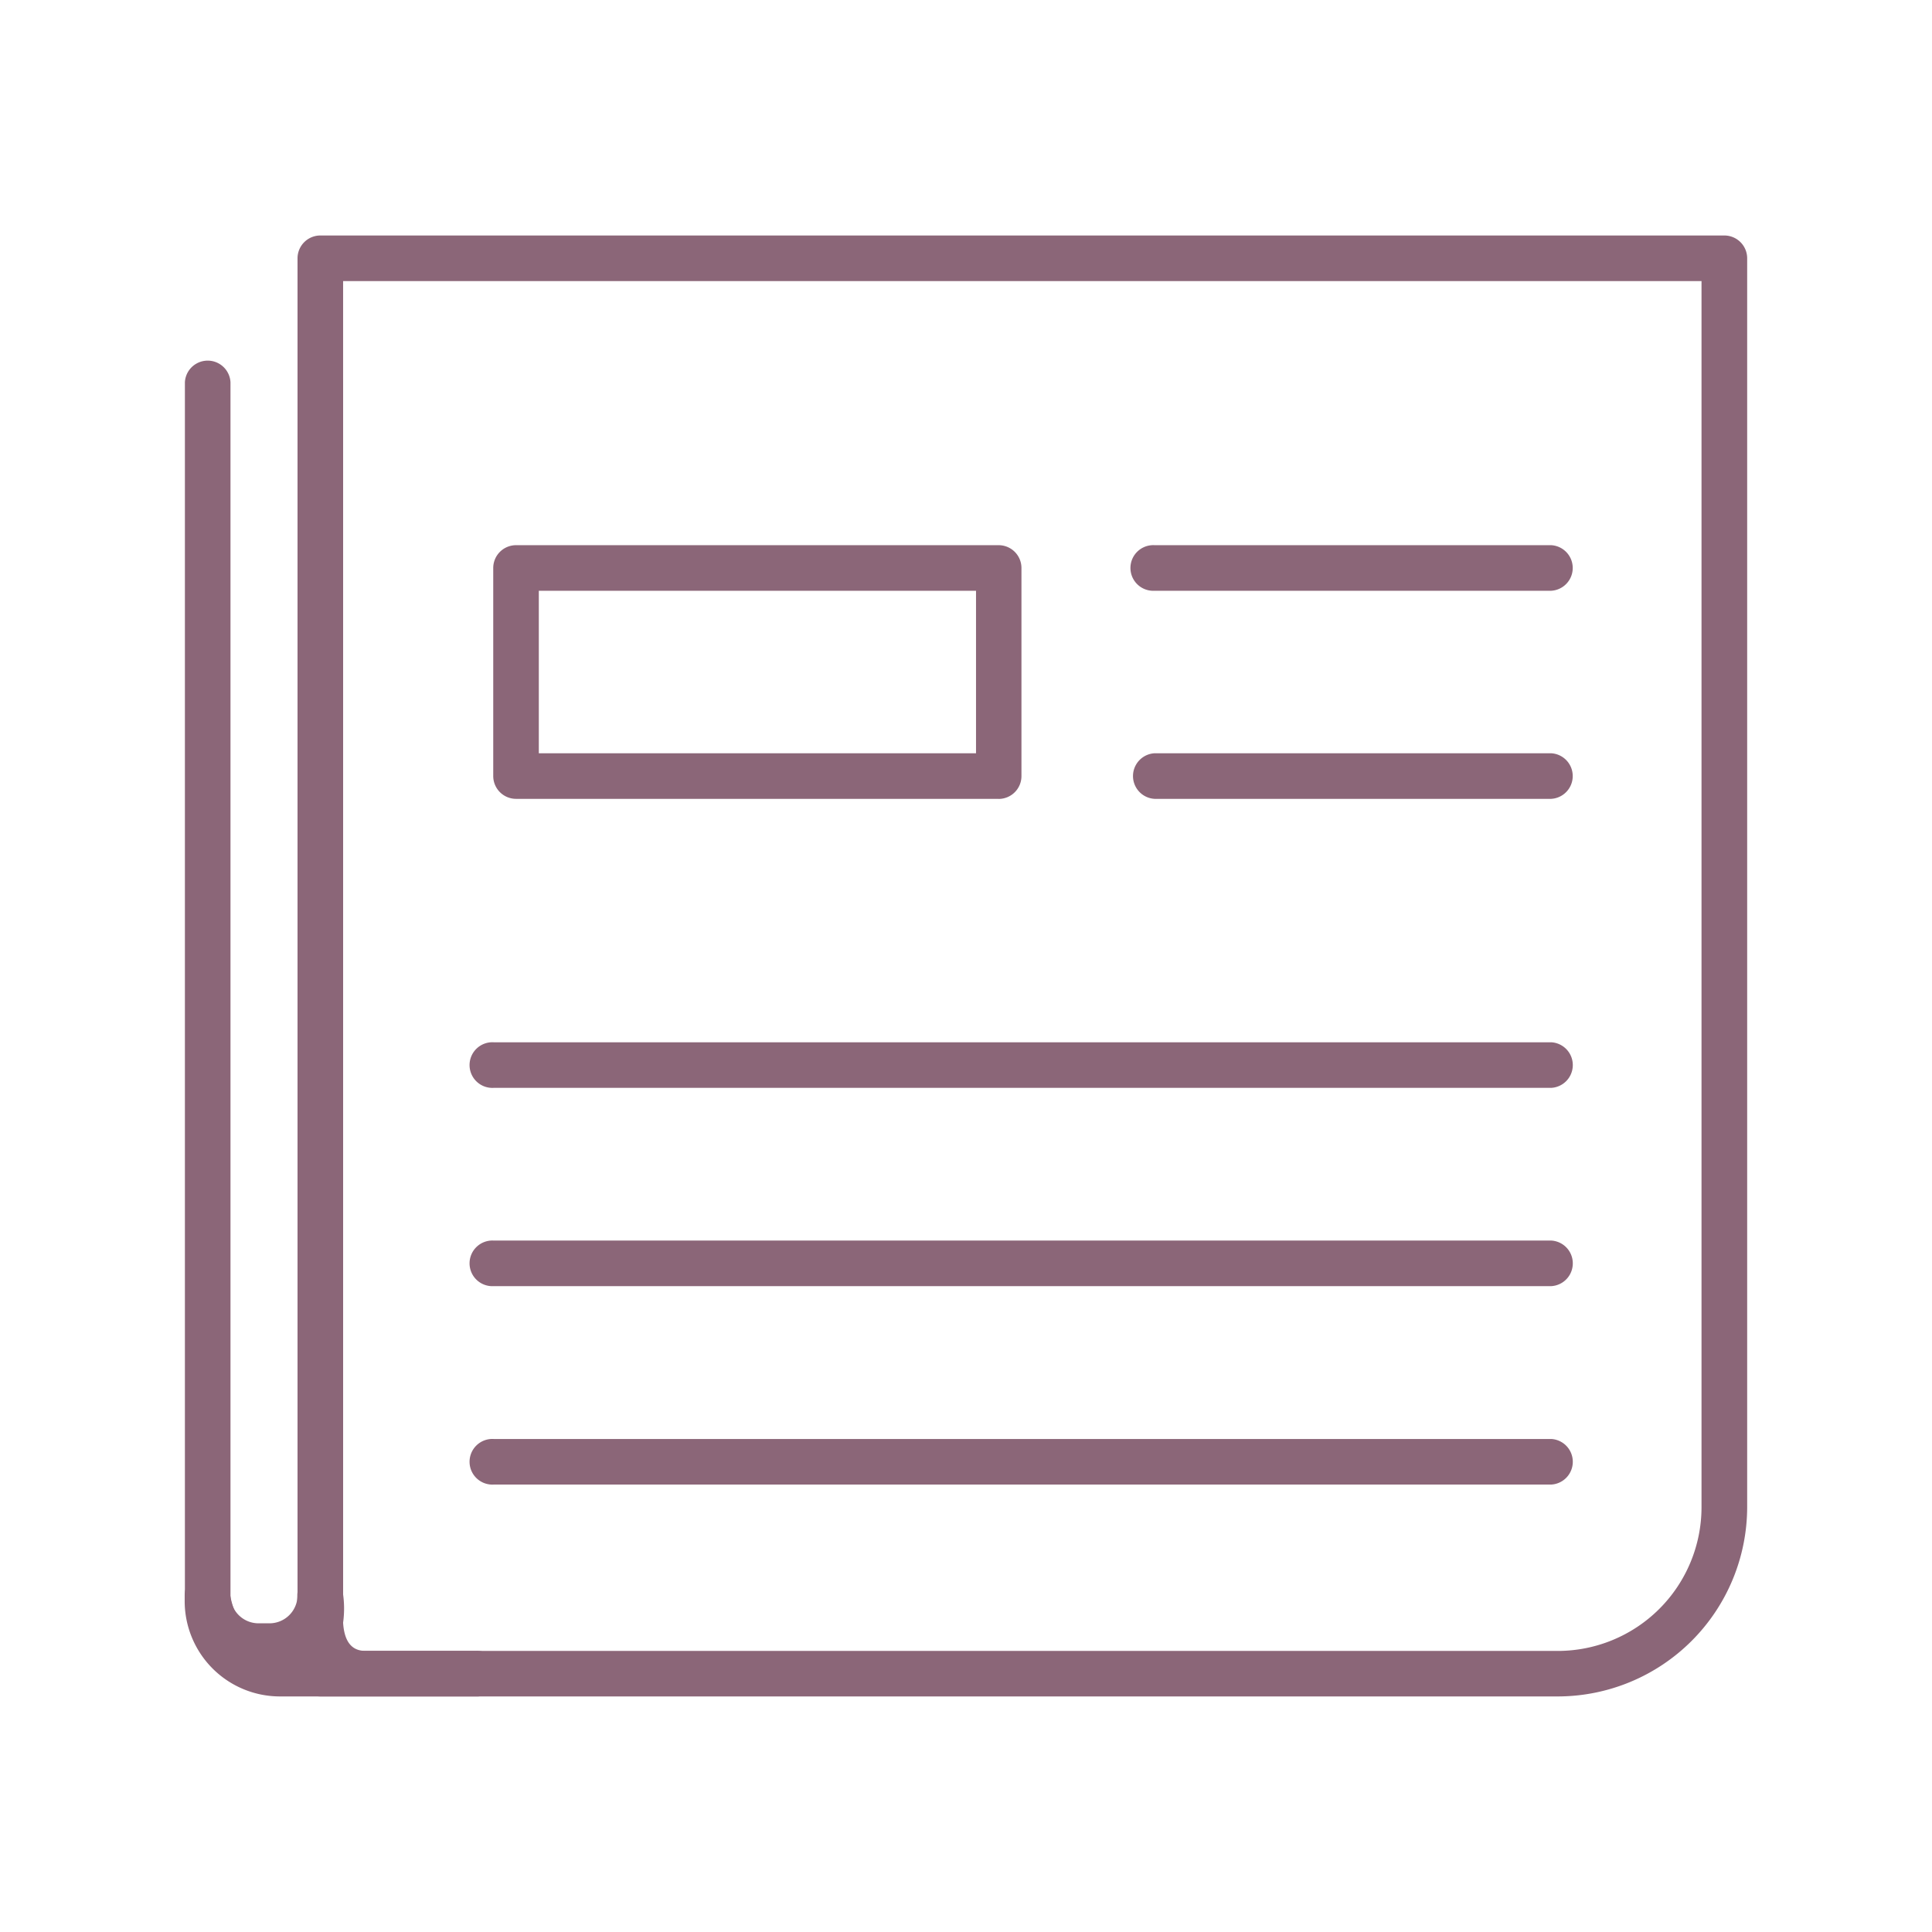<svg xmlns="http://www.w3.org/2000/svg" width="27" height="27" viewBox="0 0 27 27"><g transform="translate(-20 -3347)"><rect width="27" height="27" transform="translate(20 3347)" fill="none"/><path d="M19.152,21.636H1.859a.319.319,0,0,1-.319-.319V1.538a.319.319,0,0,1,.319-.319H21.48a.319.319,0,0,1,.319.319V18.99a2.65,2.65,0,0,1-2.646,2.646M2.177,21H19.152a2.01,2.01,0,0,0,2.009-2.009V1.856H2.177Z" transform="translate(22.618 3349.072)" fill="#8b6678"/><path d="M2.14,20.161H1.986A1.03,1.03,0,0,1,.957,19.132V2.179a.319.319,0,0,1,.637,0V19.132a.392.392,0,0,0,.392.392H2.14a.392.392,0,0,0,.391-.392V2.179a.319.319,0,0,1,.637,0V19.132A1.03,1.03,0,0,1,2.14,20.161" transform="translate(21.627 3350.162)" fill="#8b6678"/><path d="M5.022,9.875H2.287A1.332,1.332,0,0,1,.956,8.544V8.463a.318.318,0,0,1,.3-.319c.162-.043.319.116.332.286.013.1.095.607.578.607l.019,0c.2,0,.262-.078.284-.1A.339.339,0,0,0,2.53,8.8V8.463a.32.32,0,0,1,.289-.319.316.316,0,0,1,.343.254,1.447,1.447,0,0,1,.008.446c.016.262.119.394.308.394H5.022a.319.319,0,1,1,0,.637" transform="translate(21.625 3360.833)" fill="#8b6678"/><path d="M9.616,6.367H2.872a.319.319,0,0,1-.319-.319V3.141a.319.319,0,0,1,.319-.319H9.616a.319.319,0,0,1,.319.319V6.049a.319.319,0,0,1-.319.319M3.19,5.73H9.3V3.459H3.19Z" transform="translate(24.34 3351.797)" fill="#8b6678"/><path d="M11.72,3.459H6.177a.319.319,0,1,1,0-.637H11.72a.319.319,0,0,1,0,.637" transform="translate(29.958 3351.797)" fill="#8b6678"/><path d="M11.72,4.536H6.177a.319.319,0,0,1,0-.637H11.72a.319.319,0,0,1,0,.637" transform="translate(29.958 3353.628)" fill="#8b6678"/><path d="M17.535,6.032H2.756a.319.319,0,1,1,0-.637h14.78a.319.319,0,0,1,0,.637" transform="translate(24.143 3356.171)" fill="#8b6678"/><path d="M17.535,7.058H2.756a.319.319,0,1,1,0-.637h14.78a.319.319,0,0,1,0,.637" transform="translate(24.143 3357.916)" fill="#8b6678"/><path d="M17.535,8.085H2.756a.319.319,0,1,1,0-.637h14.78a.319.319,0,0,1,0,.637" transform="translate(24.143 3359.662)" fill="#8b6678"/></g></svg>